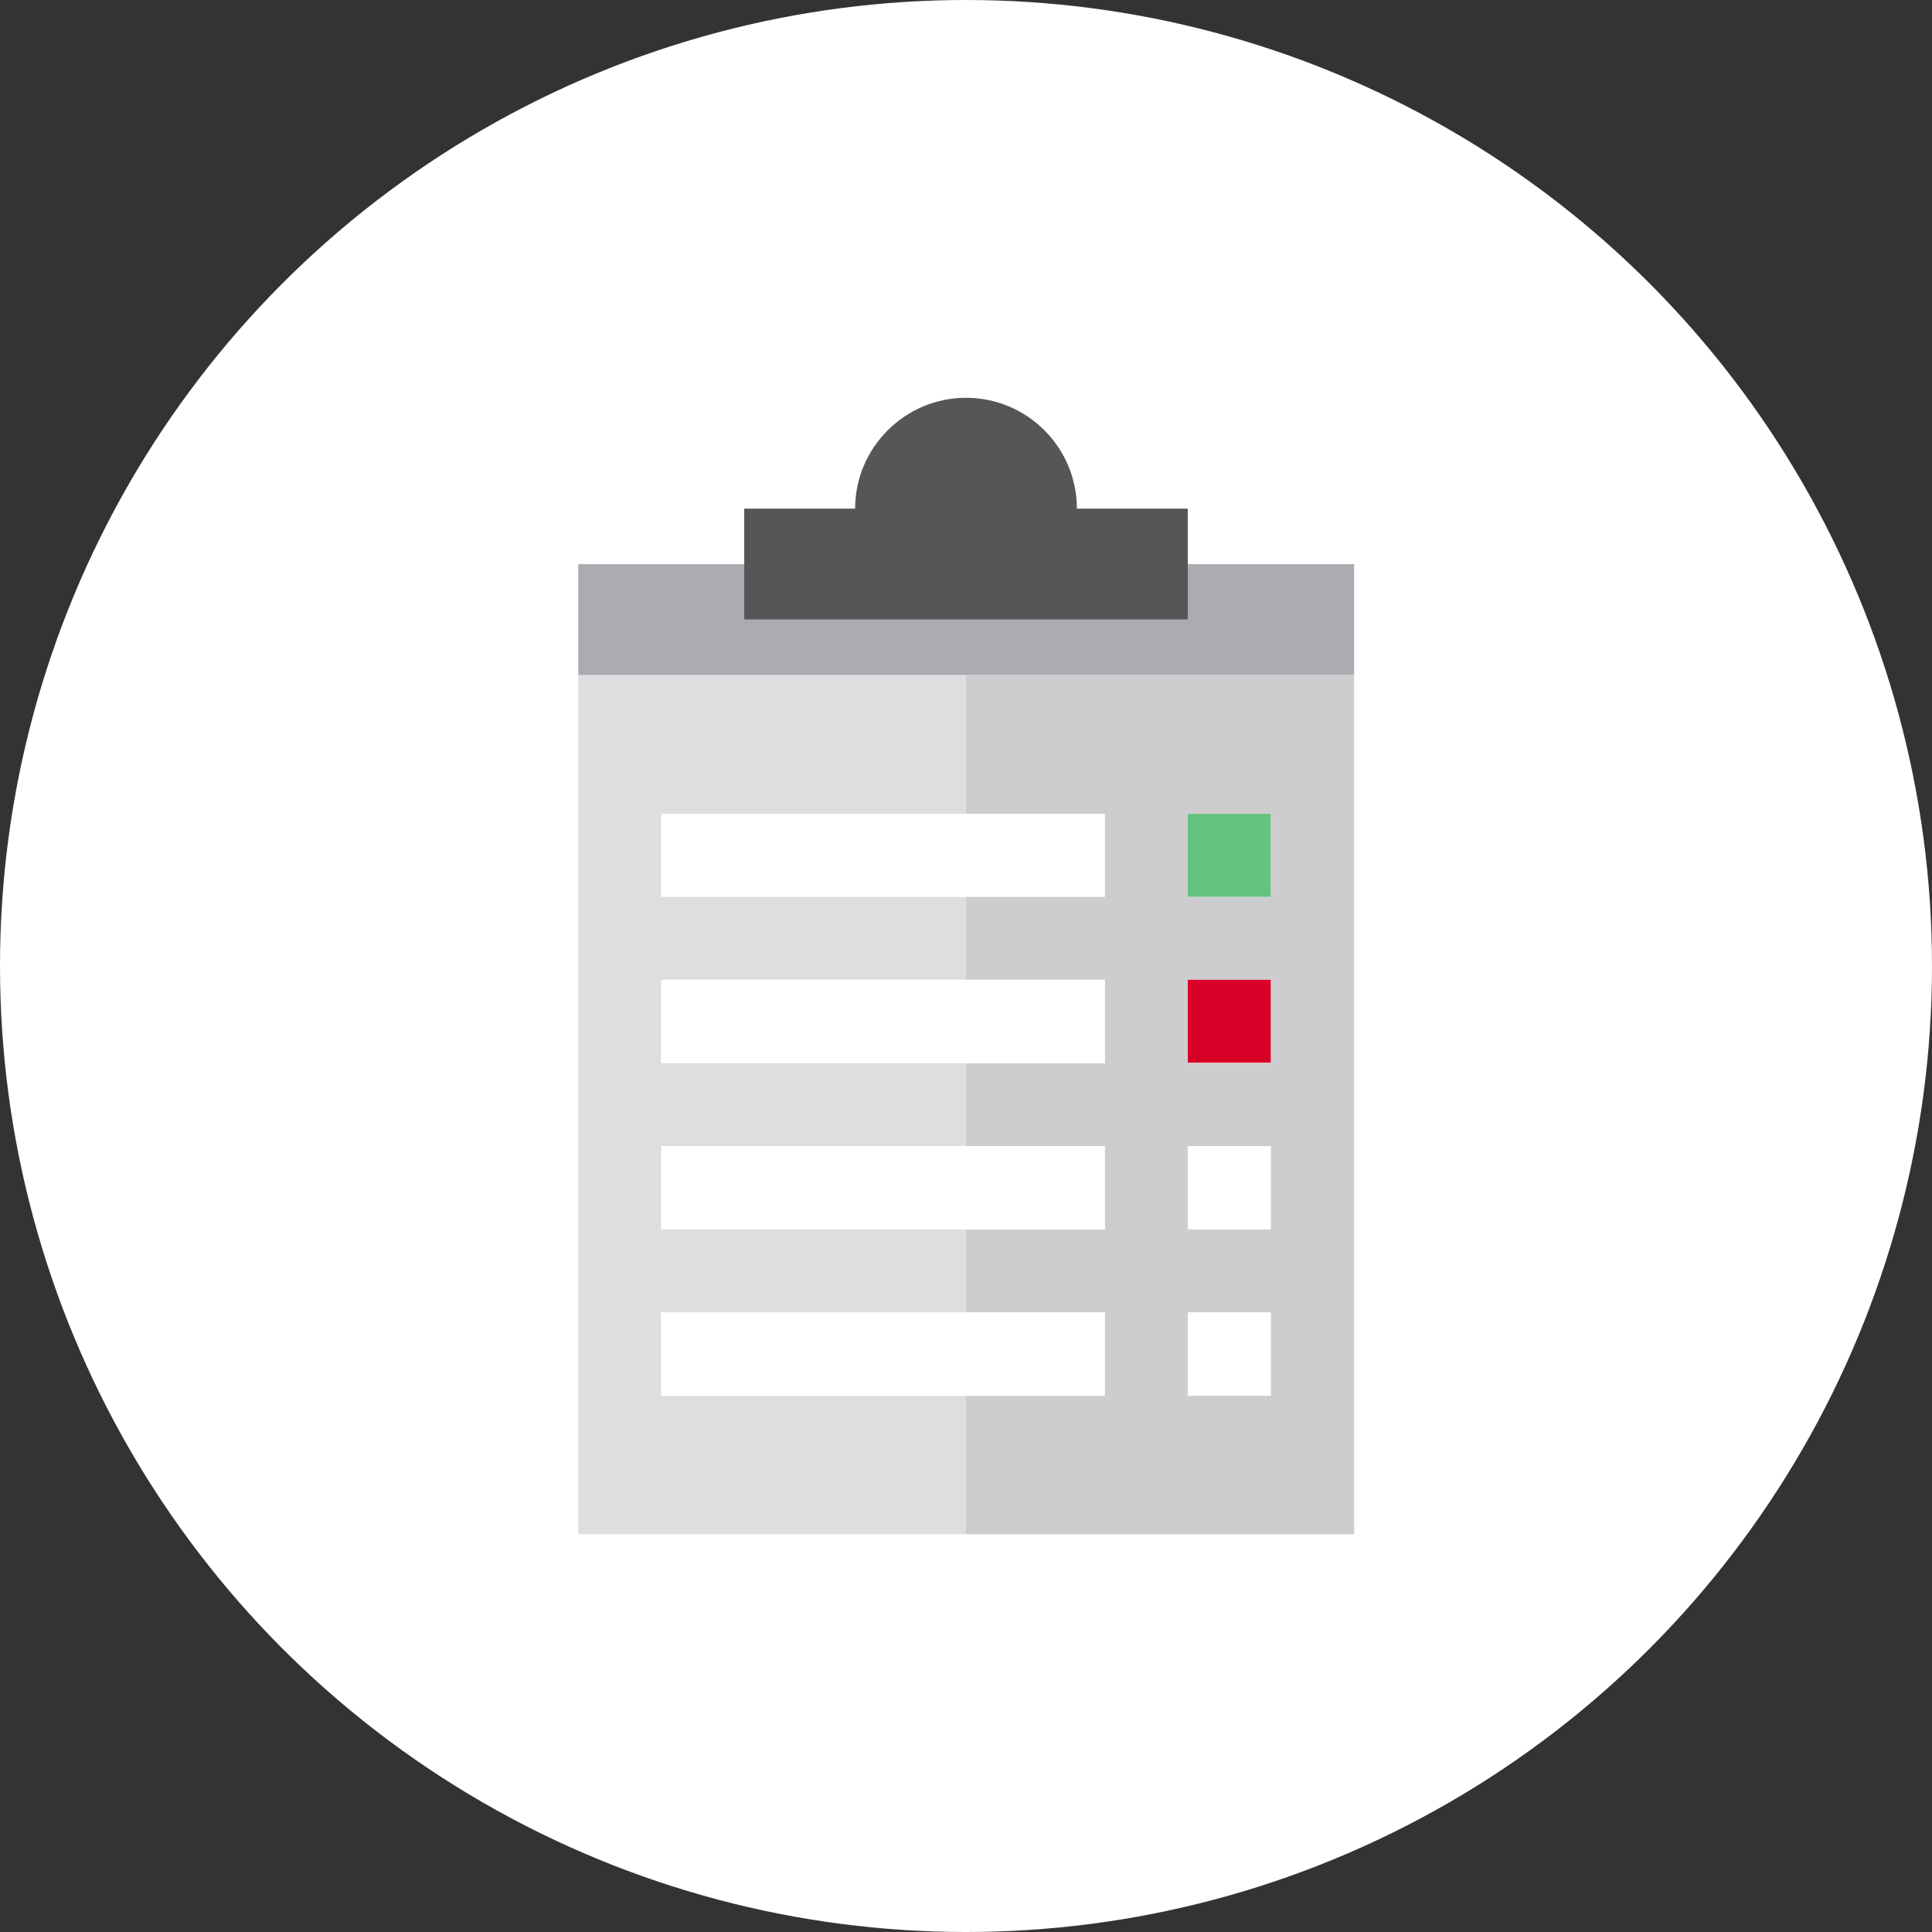 <?xml version="1.0" encoding="UTF-8"?>
<!DOCTYPE svg PUBLIC "-//W3C//DTD SVG 1.1//EN" "http://www.w3.org/Graphics/SVG/1.1/DTD/svg11.dtd">
<!-- Creator: CorelDRAW X8 -->
<svg xmlns="http://www.w3.org/2000/svg" xml:space="preserve" width="292px" height="292px" version="1.1" style="shape-rendering:geometricPrecision; text-rendering:geometricPrecision; image-rendering:optimizeQuality; fill-rule:evenodd; clip-rule:evenodd"
viewBox="0 0 5192 5192"
 xmlns:xlink="http://www.w3.org/1999/xlink">
 <rect x="0" y="0" width="5192" height="5192" fill="#333333" stroke="none"/>
 <defs>
  <style type="text/css">
   <![CDATA[
    .fil4 {fill:#565659}
    .fil7 {fill:#64C37D}
    .fil3 {fill:#ACABB1}
    .fil2 {fill:#CDCDD0}
    .fil6 {fill:#D80027}
    .fil1 {fill:#DEDDE0}
    .fil5 {fill:white}
    .fil0 {fill:white}
   ]]>
  </style>
 </defs>
 <g id="Ebene_x0020_1">
  <circle class="fil0" cx="2596" cy="2596" r="2596"/>
  <g id="_3068189442672">
   <g id="XMLID_821_">
    <polygon id="XMLID_822_" class="fil1" points="1777,3751 1777,3527 2596,3527 2596,3304 1777,3304 1777,3080 2596,3080 2596,2857 1777,2857 1777,2633 2596,2633 2596,2410 1777,2410 1777,2187 2596,2187 2596,1814 1554,1814 1554,4123 2596,4123 2596,3751 "/>
    <path id="XMLID_823_" class="fil2" d="M2596 2187l373 0 0 223 -373 0 0 223 373 0 0 224 -373 0 0 223 373 0 0 224 -373 0 0 223 373 0 0 224 -373 0 0 372 1043 0 0 -2309 -1043 0 0 373zm596 0l223 0 0 223 -223 0 0 -223zm0 446l223 0 0 224 -223 0 0 -224zm0 447l223 0 0 224 -223 0 0 -224zm0 447l223 0 0 224 -223 0 0 -224z"/>
    <polygon id="XMLID_829_" class="fil3" points="3192,1516 3192,1665 2000,1665 2000,1516 1554,1516 1554,1814 2596,1814 3639,1814 3639,1516 "/>
    <path id="XMLID_830_" class="fil4" d="M3192 1665l0 -149 0 -149 -298 0c0,-164 -133,-298 -298,-298 -164,0 -298,134 -298,298l-298 0 0 149 0 149 1192 0z"/>
    <polygon id="XMLID_831_" class="fil5" points="1777,3751 2596,3751 2969,3751 2969,3527 2596,3527 1777,3527 "/>
    <polygon id="XMLID_832_" class="fil5" points="1777,2857 2596,2857 2969,2857 2969,2633 2596,2633 1777,2633 "/>
    <polygon id="XMLID_833_" class="fil5" points="1777,2410 2596,2410 2969,2410 2969,2187 2596,2187 1777,2187 "/>
    <polygon id="XMLID_834_" class="fil5" points="1777,3304 2596,3304 2969,3304 2969,3080 2596,3080 1777,3080 "/>
    <rect id="XMLID_835_" class="fil5" x="3192" y="3527" width="223" height="223"/>
    <rect id="XMLID_836_" class="fil6" x="3192" y="2633" width="223" height="223"/>
    <rect id="XMLID_837_" class="fil7" x="3192" y="2187" width="223" height="223"/>
    <rect id="XMLID_838_" class="fil5" x="3192" y="3080" width="223" height="223"/>
   </g>
   <g>
   </g>
   <g>
   </g>
   <g>
   </g>
   <g>
   </g>
   <g>
   </g>
   <g>
   </g>
   <g>
   </g>
   <g>
   </g>
   <g>
   </g>
   <g>
   </g>
   <g>
   </g>
   <g>
   </g>
   <g>
   </g>
   <g>
   </g>
   <g>
   </g>
  </g>
 </g>
</svg>
